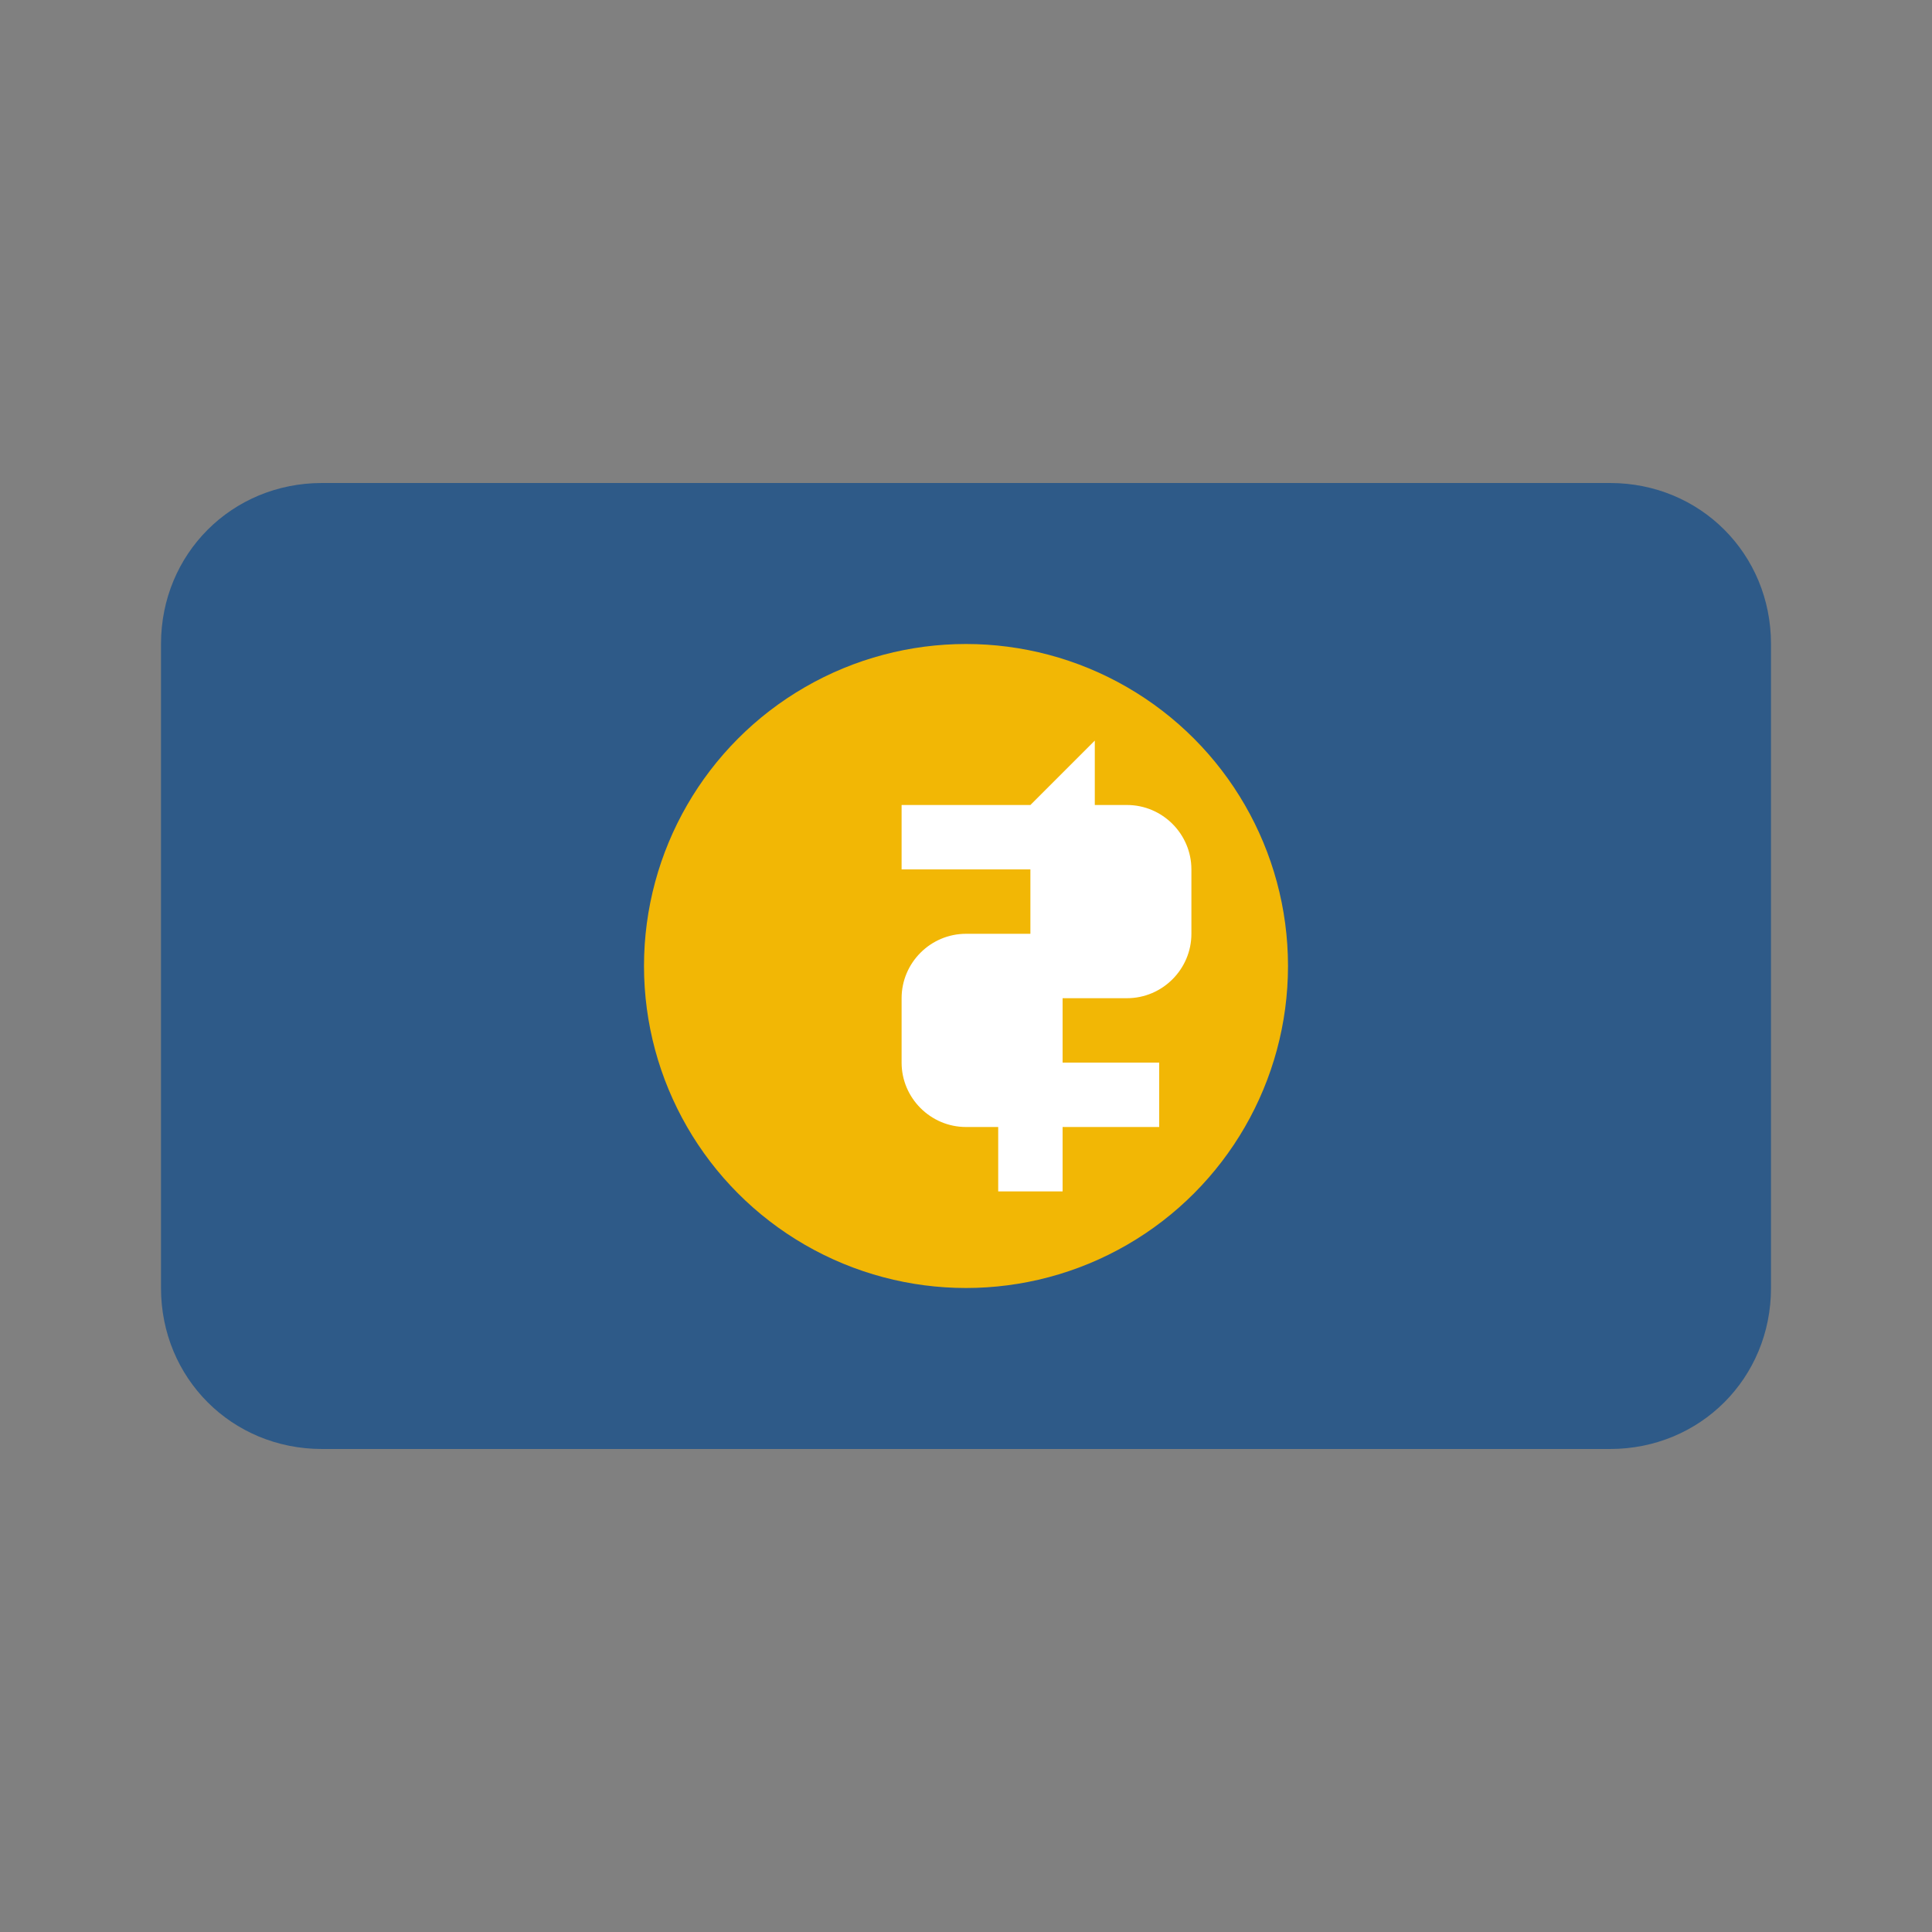 <svg xmlns="http://www.w3.org/2000/svg" width="60" height="60" viewBox="0 0 60 60">
  <rect x="0" y="0" width="60" height="60" fill="#808080" stroke="none"/>
  <defs>
    <style>
      .primary-color {
        fill: #2E5A88;
      }
      .secondary-color {
        fill: #F2B705;
      }
    </style>
  </defs>
  <g>
    <path class="primary-color" d="M50,15H10c-2.8,0-5,2.2-5,5v20c0,2.8,2.2,5,5,5h40c2.8,0,5-2.2,5-5V20C55,17.2,52.8,15,50,15z"/>
    <circle class="secondary-color" cx="30" cy="30" r="10"/>
    <path fill="#FFFFFF" d="M32,25h-4v2h4v2h-2c-1.1,0-2,0.9-2,2v2c0,1.1,0.9,2,2,2h1v2h2v-2h3v-2h-3v-2h2c1.1,0,2-0.9,2-2v-2c0-1.1-0.9-2-2-2h-1v-2z"/>
  </g>
</svg>
